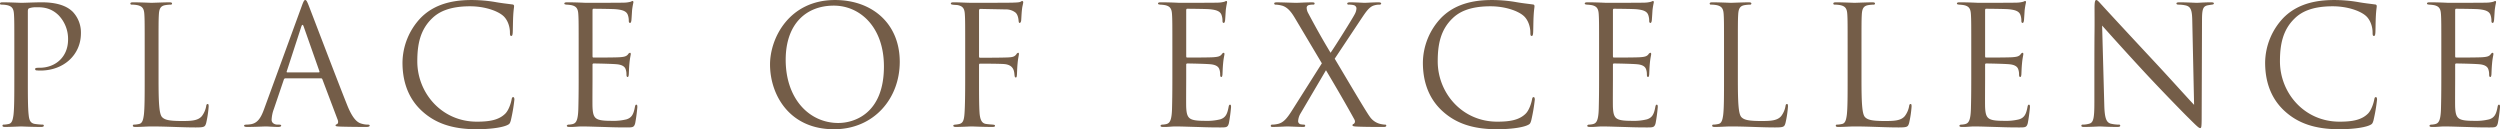 <svg xmlns="http://www.w3.org/2000/svg" width="1361.53" height="70.375" viewBox="0 0 1361.53 70.375">
  <defs>
    <style>
      .cls-1 {
        fill: #745d48;
        fill-rule: evenodd;
      }
    </style>
  </defs>
  <path id="main_head.svg" class="cls-1" d="M126.8,111.725c0,8.617,0,15.709-.449,19.479-0.359,2.6-.808,4.578-2.6,4.938a13.9,13.9,0,0,1-2.693.359,0.583,0.583,0,0,0-.718.538c0,0.539.448,0.718,1.436,0.718,2.693,0,8.348-.269,8.618-0.269,0.448,0,6.1.269,11.041,0.269,0.987,0,1.436-.269,1.436-0.718a0.583,0.583,0,0,0-.718-0.538,39.312,39.312,0,0,1-4.04-.359c-2.693-.36-3.231-2.334-3.5-4.938-0.449-3.77-.449-10.862-0.449-19.479V74.83c0-.9.179-1.526,0.718-1.706a11.039,11.039,0,0,1,3.86-.539c2.064,0,7.54-.359,12.3,4.488a18.521,18.521,0,0,1,5.027,13.106c0,9.426-6.822,15.35-15.53,15.35-1.885,0-2.424.09-2.424,0.808a0.849,0.849,0,0,0,.988.628,13.222,13.222,0,0,0,1.885.09c12.747,0,22.083-8.618,22.083-20.288a16.366,16.366,0,0,0-4.489-11.76c-1.436-1.347-5.475-5.117-16.7-5.117-4.13,0-9.336.269-11.311,0.269-0.718,0-6.1-.269-10.144-0.269-0.987,0-1.436.18-1.436,0.718a0.627,0.627,0,0,0,.718.539,16.788,16.788,0,0,1,3.052.269c2.963,0.628,3.681,2.065,3.86,5.117,0.18,2.873.18,5.386,0.18,19.39v15.8Zm78.544-15.8c0-14,0-16.517.179-19.39,0.18-3.142.9-4.668,3.5-5.117a21.1,21.1,0,0,1,2.963-.269,0.627,0.627,0,0,0,.718-0.539c0-.539-0.449-0.718-1.436-0.718-2.693,0-9.246.269-9.695,0.269s-6.1-.269-10.144-0.269c-0.987,0-1.436.18-1.436,0.718a0.627,0.627,0,0,0,.718.539,16.788,16.788,0,0,1,3.052.269c2.962,0.628,3.68,2.065,3.86,5.117,0.179,2.873.179,5.386,0.179,19.39v15.8c0,8.617,0,15.709-.448,19.479-0.359,2.6-.808,4.578-2.6,4.938a13.9,13.9,0,0,1-2.693.359,0.583,0.583,0,0,0-.718.538c0,0.539.449,0.718,1.437,0.718,3.321,0,6.014-.269,8.8-0.269,8.707,0,16.337.539,24.057,0.539,4.758,0,5.027-.359,5.656-2.424a57.3,57.3,0,0,0,1.346-8.977c0-.987-0.09-1.346-0.538-1.346-0.539,0-.719.449-0.808,1.167a12.527,12.527,0,0,1-2.334,5.386c-2.155,2.6-6.1,2.693-10.862,2.693-7,0-9.336-.629-10.772-2.065-1.616-1.616-1.975-7.361-1.975-20.557V95.926Zm88.417,15.35a0.785,0.785,0,0,1,.808.539l8.348,22.082c0.539,1.437,0,2.245-.538,2.424a0.674,0.674,0,0,0-.629.628c0,0.539.988,0.539,2.693,0.629,6.194,0.179,12.747.179,14.094,0.179,0.987,0,1.8-.179,1.8-0.718,0-.449-0.449-0.538-0.987-0.538a11.819,11.819,0,0,1-3.5-.539c-1.885-.539-4.489-1.975-7.72-9.964-5.476-13.645-19.57-50.719-20.916-54.13-1.077-2.783-1.436-3.232-1.975-3.232s-0.9.539-1.975,3.5l-20.377,55.746c-1.616,4.488-3.411,7.9-7.541,8.438a18.942,18.942,0,0,1-2.154.18c-0.808,0-1.257.179-1.257,0.538,0,0.539.539,0.718,1.706,0.718,4.219,0,9.156-.269,10.144-0.269s4.578,0.269,6.732.269c0.808,0,1.616-.179,1.616-0.718,0-.359-0.269-0.538-1.167-0.538h-0.808c-1.526,0-3.232-.808-3.232-2.6a18.955,18.955,0,0,1,1.257-6.014l5.386-15.889a0.945,0.945,0,0,1,.9-0.718h19.3Zm-18.313-3.232c-0.269,0-.448-0.179-0.269-0.628l7.9-24.237q0.672-2.02,1.346,0l8.528,24.237c0.09,0.359.09,0.628-.359,0.628H275.452Zm103.23,30.97c5.745,0,12.567-.628,16.158-2.065,1.616-.718,1.8-0.9,2.334-2.6a93.048,93.048,0,0,0,1.975-11.49c0-.718-0.18-1.347-0.629-1.347-0.538,0-.718.36-0.9,1.347-0.27,1.616-1.437,5.566-3.322,7.54-3.59,3.681-8.887,4.489-15.619,4.489-19.21,0-32.406-15.71-32.406-32.855,0-9.156,1.526-17.146,8.079-23.429,3.142-3.052,8.707-6.553,20.646-6.553,7.9,0,14.812,2.424,17.954,5.117,2.334,1.975,3.77,5.655,3.77,9.156,0,1.257.09,1.885,0.718,1.885,0.539,0,.718-0.539.808-1.885s0.09-6.284.269-9.246c0.18-3.232.449-4.309,0.449-5.027a0.848,0.848,0,0,0-.808-0.987c-3.321-.449-6.1-0.718-9.515-1.347a76.946,76.946,0,0,0-13.016-1.077c-13.825,0-21.993,4.219-27.379,9.605A35.835,35.835,0,0,0,338.2,102.748c0,8.528,2.154,18.761,10.862,26.571C356.15,135.693,365.217,139.014,378.682,139.014Zm55.473-27.289c0,7.989-.09,12.567-0.179,16.068-0.18,6.733-1.347,7.989-3.232,8.438a11.561,11.561,0,0,1-2.065.27,1.034,1.034,0,0,0-.987.538c0,0.539.449,0.718,1.436,0.718,2.334,0.09,4.489-.269,6.643-0.269,3.5,0,7.63.18,11.221,0.269,3.5,0.09,6.463.27,13.106,0.27,3.5,0,4.219,0,4.847-2.334a87.821,87.821,0,0,0,1.167-8.708c0-.628,0-1.346-0.538-1.346-0.449,0-.629.359-0.808,1.346-0.718,3.86-1.706,5.745-4.578,6.643a29.776,29.776,0,0,1-8.079.808c-3.5,0-5.925-.18-7.451-0.808-2.244-.9-2.783-2.873-2.962-6.553-0.09-1.885,0-12.3,0-15.35v-7.9a0.566,0.566,0,0,1,.628-0.628c1.526,0,10.413.179,12.837,0.449,3.231,0.359,4.309,1.616,4.668,2.962a8.121,8.121,0,0,1,.359,2.514c0,0.718.09,1.436,0.628,1.436,0.359,0,.539-0.449.629-1.347,0.089-1.256.089-3.321,0.359-6.1,0.269-2.962.718-4.488,0.718-5.027s-0.18-.718-0.449-0.718a1.823,1.823,0,0,0-1.077.9c-0.9,1.077-2.065,1.347-4.489,1.526-2.064.18-13.106,0.18-14.273,0.18-0.449,0-.538-0.269-0.538-0.9V74.292c0-.628.179-0.9,0.538-0.9,0.988,0,10.772.09,12.3,0.269,3.95,0.359,5.835,1.257,6.464,3.321a8.952,8.952,0,0,1,.449,2.962c0,0.718.179,1.167,0.718,1.167,0.359,0,.628-0.628.718-1.526,0.179-2.334.269-4.039,0.359-5.386a38.924,38.924,0,0,1,.718-4.219c0-.449-0.09-0.808-0.359-0.808a2.178,2.178,0,0,0-.987.359,14.965,14.965,0,0,1-4.13.539c-2.064.09-19.928,0.09-20.557,0.09-5.655-.269-8.079-0.269-10.143-0.269-0.988,0-1.437.18-1.437,0.718,0,0.359.539,0.449,1.167,0.539a21.194,21.194,0,0,1,2.6.269c2.962,0.628,3.68,2.065,3.86,5.117,0.179,2.873.179,5.386,0.179,19.39v15.8ZM573.2,139.014c21.634,0,35.817-16.607,35.817-36.715,0-20.916-15.08-33.663-35.278-33.663-24.776,0-35.369,20.557-35.369,35.1C538.369,119.894,548.6,139.014,573.2,139.014Zm2.424-3.411c-16.158,0-28.726-13.465-28.726-34.381,0-19.659,11.221-29.533,26.213-29.533,14.183,0,27.289,11.58,27.289,33.125C600.4,130.935,583.7,135.6,575.623,135.6Zm69.027-23.878c0,8.438-.09,14.722-0.359,18.582-0.269,3.949-.9,5.3-2.783,5.835a14.339,14.339,0,0,1-2.334.359c-0.808.089-.987,0.269-0.987,0.538,0,0.539.449,0.718,1.436,0.718,2.155,0,6.194-.179,7.989-0.269h0.808c0.449,0,6.015.269,11.042,0.269,0.987,0,1.436-.179,1.436-0.628,0-.359-0.269-0.539-1.077-0.628-0.988-.09-2.514-0.18-3.681-0.359-2.423-.27-3.411-2.245-3.68-6.284-0.269-4.129-.269-10.5-0.269-18.133V104.1c0-.629.179-0.808,0.628-0.808,1.526,0,11.311,0,13.555.269,4.668,0.628,4.937,3.77,5.117,5.745,0.089,0.9.179,1.526,0.718,1.526,0.449,0,.538-0.538.628-1.526,0.09-1.346.09-3.5,0.359-6.194,0.269-2.962.718-4.488,0.718-5.027,0-.449-0.089-0.718-0.449-0.718a1.725,1.725,0,0,0-.987.9c-1.257,1.526-2.424,1.616-7.181,1.706-3.681.09-8.8,0.09-12.478,0.09-0.539,0-.628-0.269-0.628-0.808V74.471c0-.718.269-0.987,0.807-0.987l13.735,0.269a8.367,8.367,0,0,1,5.3,1.705c1.257,1.077,1.616,3.232,1.706,4.488,0.09,0.808.179,1.167,0.628,1.167,0.359,0,.808-0.718.808-1.8,0.18-2.513.18-3.95,0.539-6.553,0.179-1.077.538-2.334,0.538-2.783a0.669,0.669,0,0,0-.538-0.808,2.028,2.028,0,0,0-.808.359c-0.718.449-2.334,0.449-4.4,0.539s-20.287.09-22.083,0.09c-3.231,0-6.642-.269-10.143-0.269-0.988,0-1.437.18-1.437,0.718,0,0.449.718,0.539,1.526,0.628s1.706,0.09,2.245.18c2.962,0.628,3.68,2.065,3.86,5.117,0.179,2.873.179,5.386,0.179,19.39v15.8Zm112.833,0c0,7.989-.09,12.567-0.18,16.068-0.179,6.733-1.346,7.989-3.231,8.438a11.573,11.573,0,0,1-2.065.27,1.034,1.034,0,0,0-.987.538c0,0.539.449,0.718,1.436,0.718,2.334,0.09,4.488-.269,6.643-0.269,3.5,0,7.63.18,11.221,0.269,3.5,0.09,6.463.27,13.106,0.27,3.5,0,4.219,0,4.847-2.334a87.821,87.821,0,0,0,1.167-8.708c0-.628,0-1.346-0.538-1.346-0.449,0-.629.359-0.808,1.346-0.718,3.86-1.706,5.745-4.578,6.643a29.779,29.779,0,0,1-8.08.808c-3.5,0-5.924-.18-7.45-0.808-2.244-.9-2.783-2.873-2.963-6.553-0.089-1.885,0-12.3,0-15.35v-7.9a0.567,0.567,0,0,1,.629-0.628c1.526,0,10.413.179,12.837,0.449,3.231,0.359,4.308,1.616,4.667,2.962a8.093,8.093,0,0,1,.36,2.514c0,0.718.089,1.436,0.628,1.436,0.359,0,.539-0.449.628-1.347,0.09-1.256.09-3.321,0.359-6.1,0.27-2.962.719-4.488,0.719-5.027s-0.18-.718-0.449-0.718a1.824,1.824,0,0,0-1.078.9c-0.9,1.077-2.064,1.347-4.488,1.526-2.065.18-13.106,0.18-14.273,0.18-0.449,0-.539-0.269-0.539-0.9V74.292c0-.628.18-0.9,0.539-0.9,0.988,0,10.772.09,12.3,0.269,3.95,0.359,5.835,1.257,6.463,3.321a8.926,8.926,0,0,1,.449,2.962c0,0.718.18,1.167,0.718,1.167,0.36,0,.629-0.628.719-1.526,0.179-2.334.269-4.039,0.359-5.386a38.924,38.924,0,0,1,.718-4.219c0-.449-0.09-0.808-0.359-0.808a2.181,2.181,0,0,0-.988.359,14.949,14.949,0,0,1-4.129.539c-2.065.09-19.928,0.09-20.557,0.09-5.655-.269-8.079-0.269-10.143-0.269-0.988,0-1.437.18-1.437,0.718,0,0.359.539,0.449,1.167,0.539a21.156,21.156,0,0,1,2.6.269c2.963,0.628,3.681,2.065,3.86,5.117,0.18,2.873.18,5.386,0.18,19.39v15.8Zm65.167,17.056c-2.873,4.578-4.758,6.553-7.451,7.271a14.148,14.148,0,0,1-3.411.449,0.64,0.64,0,0,0-.718.628c0,0.359.179,0.628,0.9,0.628,2.963,0,7.361-.269,8.169-0.269s6.464,0.269,8.618.269c0.628,0,1.077-.179,1.077-0.628a0.64,0.64,0,0,0-.718-0.628,12.245,12.245,0,0,1-1.706-.18,1.737,1.737,0,0,1-1.436-1.706,9.039,9.039,0,0,1,1.167-3.949l14-23.789c5.386,9.067,10.592,17.954,15.44,26.751,0.808,1.436,0,2.334-.449,2.514a0.682,0.682,0,0,0-.539.718c0,0.449.449,0.628,2.783,0.718,4.578,0.179,8.887.179,14.363,0.179,0.808,0,1.257-.269,1.257-0.718a0.582,0.582,0,0,0-.718-0.538,14.136,14.136,0,0,1-3.142-.539,9.738,9.738,0,0,1-5.3-4.04c-1.885-2.423-17.235-28.546-18.94-31.328L860.352,78.87c2.6-3.86,4.309-6.463,6.912-7.271a9.891,9.891,0,0,1,2.962-.449,0.81,0.81,0,0,0,.988-0.628c0-.359-0.449-0.628-1.436-0.628-3.052,0-6.733.269-7.541,0.269s-4.578-.269-7.989-0.269c-1.077,0-1.526.269-1.526,0.628,0,0.449.269,0.628,0.808,0.628a10.442,10.442,0,0,1,2.693.269,1.979,1.979,0,0,1,1.526,1.616,7.061,7.061,0,0,1-.9,3.232c-0.9,1.885-10.5,17.235-13.2,21.1-4.668-7.72-8.348-14.363-12.118-21.454a6.592,6.592,0,0,1-.9-2.962,1.5,1.5,0,0,1,1.077-1.526,8.013,8.013,0,0,1,2.424-.269c0.539,0,.808-0.18.808-0.628s-0.269-.628-1.526-0.628c-3.052,0-7.63.269-8.438,0.269-0.718,0-7.99-.269-10.5-0.269-1.167,0-1.526.18-1.526,0.628a0.675,0.675,0,0,0,.808.628,15.972,15.972,0,0,1,3.77.628c3.052,1.077,4.937,3.68,7,7.181L838.9,103.107Zm111.757,10.233c5.745,0,12.568-.628,16.158-2.065,1.616-.718,1.8-0.9,2.334-2.6a93.048,93.048,0,0,0,1.975-11.49c0-.718-0.179-1.347-0.628-1.347-0.539,0-.718.36-0.9,1.347-0.269,1.616-1.436,5.566-3.321,7.54-3.591,3.681-8.887,4.489-15.62,4.489-19.21,0-32.406-15.71-32.406-32.855,0-9.156,1.526-17.146,8.079-23.429,3.142-3.052,8.708-6.553,20.647-6.553,7.9,0,14.811,2.424,17.953,5.117,2.334,1.975,3.77,5.655,3.77,9.156,0,1.257.09,1.885,0.719,1.885,0.538,0,.718-0.539.807-1.885s0.09-6.284.27-9.246c0.179-3.232.449-4.309,0.449-5.027a0.849,0.849,0,0,0-.808-0.987c-3.322-.449-6.1-0.718-9.516-1.347a76.93,76.93,0,0,0-13.016-1.077c-13.824,0-21.993,4.219-27.379,9.605a35.84,35.84,0,0,0-10.054,24.507c0,8.528,2.154,18.761,10.862,26.571C911.875,135.693,920.942,139.014,934.407,139.014Zm55.474-27.289c0,7.989-.09,12.567-0.18,16.068-0.179,6.733-1.346,7.989-3.232,8.438a11.561,11.561,0,0,1-2.064.27,1.035,1.035,0,0,0-.988.538c0,0.539.449,0.718,1.437,0.718,2.334,0.09,4.488-.269,6.642-0.269,3.5,0,7.631.18,11.224,0.269,3.5,0.09,6.46.27,13.1,0.27,3.5,0,4.22,0,4.85-2.334a87.654,87.654,0,0,0,1.17-8.708c0-.628,0-1.346-0.54-1.346-0.45,0-.63.359-0.81,1.346-0.72,3.86-1.7,5.745-4.58,6.643a29.739,29.739,0,0,1-8.08.808c-3.5,0-5.92-.18-7.45-0.808-2.241-.9-2.779-2.873-2.959-6.553-0.09-1.885,0-12.3,0-15.35v-7.9a0.567,0.567,0,0,1,.628-0.628c1.526,0,10.411.179,12.841,0.449,3.23,0.359,4.3,1.616,4.66,2.962a8.093,8.093,0,0,1,.36,2.514c0,0.718.09,1.436,0.63,1.436,0.36,0,.54-0.449.63-1.347,0.09-1.256.09-3.321,0.36-6.1,0.27-2.962.72-4.488,0.72-5.027s-0.18-.718-0.45-0.718a1.827,1.827,0,0,0-1.08.9c-0.9,1.077-2.06,1.347-4.49,1.526-2.06.18-13.1,0.18-14.27,0.18-0.449,0-.539-0.269-0.539-0.9V74.292c0-.628.18-0.9,0.539-0.9,0.987,0,10.77.09,12.3,0.269,3.95,0.359,5.83,1.257,6.46,3.321a8.923,8.923,0,0,1,.45,2.962c0,0.718.18,1.167,0.72,1.167,0.36,0,.63-0.628.72-1.526,0.18-2.334.27-4.039,0.36-5.386a37.46,37.46,0,0,1,.71-4.219c0-.449-0.09-0.808-0.36-0.808a2.163,2.163,0,0,0-.98.359,15.005,15.005,0,0,1-4.13.539c-2.07.09-19.931,0.09-20.559,0.09-5.656-.269-8.079-0.269-10.144-0.269-0.987,0-1.436.18-1.436,0.718,0,0.359.538,0.449,1.167,0.539a21.156,21.156,0,0,1,2.6.269c2.962,0.628,3.681,2.065,3.86,5.117,0.18,2.873.18,5.386,0.18,19.39v15.8Zm75.579-15.8c0-14,0-16.517.18-19.39,0.18-3.142.9-4.668,3.5-5.117a21.2,21.2,0,0,1,2.96-.269,0.629,0.629,0,0,0,.72-0.539c0-.539-0.45-0.718-1.43-0.718-2.7,0-9.25.269-9.7,0.269s-6.1-.269-10.14-0.269c-0.99,0-1.44.18-1.44,0.718a0.629,0.629,0,0,0,.72.539,16.766,16.766,0,0,1,3.05.269c2.96,0.628,3.68,2.065,3.86,5.117,0.18,2.873.18,5.386,0.18,19.39v15.8c0,8.617,0,15.709-.45,19.479-0.36,2.6-.81,4.578-2.6,4.938a13.972,13.972,0,0,1-2.69.359,0.584,0.584,0,0,0-.72.538c0,0.539.45,0.718,1.43,0.718,3.33,0,6.02-.269,8.8-0.269,8.71,0,16.34.539,24.06,0.539,4.76,0,5.03-.359,5.65-2.424a57.158,57.158,0,0,0,1.35-8.977c0-.987-0.09-1.346-0.54-1.346-0.54,0-.72.449-0.81,1.167a12.365,12.365,0,0,1-2.33,5.386c-2.15,2.6-6.1,2.693-10.86,2.693-7,0-9.34-.629-10.77-2.065-1.62-1.616-1.98-7.361-1.98-20.557V95.926Zm67.33,0c0-14,0-16.517.17-19.39,0.18-3.142.9-4.668,3.51-5.117a20.949,20.949,0,0,1,2.96-.269,0.629,0.629,0,0,0,.72-0.539c0-.539-0.45-0.718-1.44-0.718-2.69,0-9.25.269-9.69,0.269s-6.11-.269-10.15-0.269c-0.99,0-1.43.18-1.43,0.718a0.619,0.619,0,0,0,.71.539,16.877,16.877,0,0,1,3.06.269c2.96,0.628,3.68,2.065,3.86,5.117,0.17,2.873.17,5.386,0.17,19.39v15.8c0,8.617,0,15.709-.44,19.479-0.36,2.6-.81,4.578-2.61,4.938a13.869,13.869,0,0,1-2.69.359,0.584,0.584,0,0,0-.72.538c0,0.539.45,0.718,1.44,0.718,3.32,0,6.01-.269,8.8-0.269,8.7,0,16.33.539,24.05,0.539,4.76,0,5.03-.359,5.66-2.424a56.917,56.917,0,0,0,1.34-8.977c0-.987-0.09-1.346-0.53-1.346-0.54,0-.72.449-0.81,1.167a12.5,12.5,0,0,1-2.34,5.386c-2.15,2.6-6.1,2.693-10.86,2.693-7,0-9.33-.629-10.77-2.065-1.62-1.616-1.97-7.361-1.97-20.557V95.926Zm59.78,15.8c0,7.989-.09,12.567-0.18,16.068-0.18,6.733-1.35,7.989-3.23,8.438a11.624,11.624,0,0,1-2.07.27,1.038,1.038,0,0,0-.99.538c0,0.539.45,0.718,1.44,0.718,2.34,0.09,4.49-.269,6.64-0.269,3.5,0,7.63.18,11.22,0.269,3.51,0.09,6.47.27,13.11,0.27,3.5,0,4.22,0,4.85-2.334a87.654,87.654,0,0,0,1.17-8.708c0-.628,0-1.346-0.54-1.346-0.45,0-.63.359-0.81,1.346-0.72,3.86-1.71,5.745-4.58,6.643a29.779,29.779,0,0,1-8.08.808c-3.5,0-5.92-.18-7.45-0.808-2.24-.9-2.78-2.873-2.96-6.553-0.09-1.885,0-12.3,0-15.35v-7.9a0.568,0.568,0,0,1,.63-0.628c1.52,0,10.41.179,12.83,0.449,3.24,0.359,4.31,1.616,4.67,2.962a8.093,8.093,0,0,1,.36,2.514c0,0.718.09,1.436,0.63,1.436,0.36,0,.54-0.449.63-1.347,0.09-1.256.09-3.321,0.36-6.1,0.27-2.962.71-4.488,0.71-5.027s-0.17-.718-0.44-0.718a1.827,1.827,0,0,0-1.08.9c-0.9,1.077-2.07,1.347-4.49,1.526-2.06.18-13.11,0.18-14.27,0.18-0.45,0-.54-0.269-0.54-0.9V74.292c0-.628.18-0.9,0.54-0.9,0.98,0,10.77.09,12.3,0.269,3.95,0.359,5.83,1.257,6.46,3.321a8.923,8.923,0,0,1,.45,2.962c0,0.718.18,1.167,0.72,1.167,0.35,0,.62-0.628.71-1.526,0.18-2.334.27-4.039,0.36-5.386a38.963,38.963,0,0,1,.72-4.219c0-.449-0.09-0.808-0.36-0.808a2.19,2.19,0,0,0-.99.359,14.845,14.845,0,0,1-4.12.539c-2.07.09-19.93,0.09-20.56,0.09-5.66-.269-8.08-0.269-10.15-0.269-0.98,0-1.43.18-1.43,0.718,0,0.359.54,0.449,1.17,0.539a21.313,21.313,0,0,1,2.6.269c2.96,0.628,3.68,2.065,3.86,5.117,0.18,2.873.18,5.386,0.18,19.39v15.8Zm67.05,12.837c0,8.168-.45,10.772-2.69,11.4a12.881,12.881,0,0,1-3.68.539,0.583,0.583,0,0,0-.72.538c0,0.629.54,0.718,1.44,0.718,4.03,0,7.81-.269,8.61-0.269s4.4,0.269,9.52.269c1.08,0,1.61-.179,1.61-0.718a0.579,0.579,0,0,0-.71-0.538,19.648,19.648,0,0,1-4.49-.539c-2.43-.718-3.32-3.052-3.5-10.413l-1.17-43c2.87,3.232,13.02,14.542,23.43,25.764,9.51,10.233,22.44,23.429,23.43,24.327,4.76,4.757,5.83,5.745,6.55,5.745,0.63,0,.81-0.449.81-6.374l0.18-52.424c0-6.194.63-7.54,3.14-8.079,1.08-.18,1.62-0.269,2.33-0.359,0.63-.09.99-0.269,0.99-0.628,0-.539-0.63-0.628-1.61-0.628-3.68,0-6.65.269-7.63,0.269s-5.3-.269-9.34-0.269c-1.08,0-1.8.09-1.8,0.628,0,0.359.27,0.628,1.26,0.628a18.608,18.608,0,0,1,3.86.449c2.78,0.718,3.41,2.693,3.5,8.528l0.99,45.6c-2.87-2.963-12.66-13.914-21.54-23.43-13.83-14.811-27.2-29.264-28.55-30.79-0.9-.9-2.42-2.873-3.14-2.873s-0.99.988-.99,4.488c0.09,17.415-.09,5.745-0.09,38.151v13.286Zm133.48,14.452c5.75,0,12.57-.628,16.16-2.065,1.61-.718,1.79-0.9,2.33-2.6a92.886,92.886,0,0,0,1.98-11.49c0-.718-0.18-1.347-0.63-1.347-0.54,0-.72.36-0.9,1.347-0.27,1.616-1.44,5.566-3.32,7.54-3.59,3.681-8.89,4.489-15.62,4.489-19.21,0-32.41-15.71-32.41-32.855,0-9.156,1.53-17.146,8.08-23.429,3.15-3.052,8.71-6.553,20.65-6.553,7.9,0,14.81,2.424,17.95,5.117,2.34,1.975,3.77,5.655,3.77,9.156,0,1.257.09,1.885,0.72,1.885,0.54,0,.72-0.539.81-1.885s0.09-6.284.27-9.246c0.18-3.232.45-4.309,0.45-5.027a0.849,0.849,0,0,0-.81-0.987c-3.32-.449-6.1-0.718-9.52-1.347a76.806,76.806,0,0,0-13.01-1.077c-13.83,0-21.99,4.219-27.38,9.605a35.828,35.828,0,0,0-10.05,24.507c0,8.528,2.15,18.761,10.86,26.571C1370.57,135.693,1379.64,139.014,1393.1,139.014Zm55.47-27.289c0,7.989-.09,12.567-0.18,16.068-0.18,6.733-1.34,7.989-3.23,8.438a11.5,11.5,0,0,1-2.06.27,1.038,1.038,0,0,0-.99.538c0,0.539.45,0.718,1.44,0.718,2.33,0.09,4.49-.269,6.64-0.269,3.5,0,7.63.18,11.22,0.269,3.5,0.09,6.46.27,13.11,0.27,3.5,0,4.22,0,4.84-2.334a87.654,87.654,0,0,0,1.17-8.708c0-.628,0-1.346-0.54-1.346-0.45,0-.63.359-0.81,1.346-0.71,3.86-1.7,5.745-4.57,6.643a29.82,29.82,0,0,1-8.08.808c-3.5,0-5.93-.18-7.45-0.808-2.25-.9-2.79-2.873-2.97-6.553-0.09-1.885,0-12.3,0-15.35v-7.9a0.568,0.568,0,0,1,.63-0.628c1.53,0,10.42.179,12.84,0.449,3.23,0.359,4.31,1.616,4.67,2.962a8.093,8.093,0,0,1,.36,2.514c0,0.718.09,1.436,0.62,1.436,0.36,0,.54-0.449.63-1.347,0.09-1.256.09-3.321,0.36-6.1,0.27-2.962.72-4.488,0.72-5.027s-0.18-.718-0.45-0.718a1.827,1.827,0,0,0-1.08.9c-0.89,1.077-2.06,1.347-4.48,1.526-2.07.18-13.11,0.18-14.28,0.18-0.45,0-.54-0.269-0.54-0.9V74.292c0-.628.18-0.9,0.54-0.9,0.99,0,10.77.09,12.3,0.269,3.95,0.359,5.84,1.257,6.46,3.321a8.923,8.923,0,0,1,.45,2.962c0,0.718.18,1.167,0.72,1.167,0.36,0,.63-0.628.72-1.526,0.18-2.334.27-4.039,0.36-5.386a38.963,38.963,0,0,1,.72-4.219c0-.449-0.09-0.808-0.36-0.808a2.19,2.19,0,0,0-.99.359,14.938,14.938,0,0,1-4.13.539c-2.06.09-19.93,0.09-20.56,0.09-5.65-.269-8.07-0.269-10.14-0.269-0.99,0-1.44.18-1.44,0.718,0,0.359.54,0.449,1.17,0.539a20.9,20.9,0,0,1,2.6.269c2.97,0.628,3.68,2.065,3.86,5.117,0.18,2.873.18,5.386,0.18,19.39v15.8Z" transform="translate(-119 -68.625)"/>
</svg>
